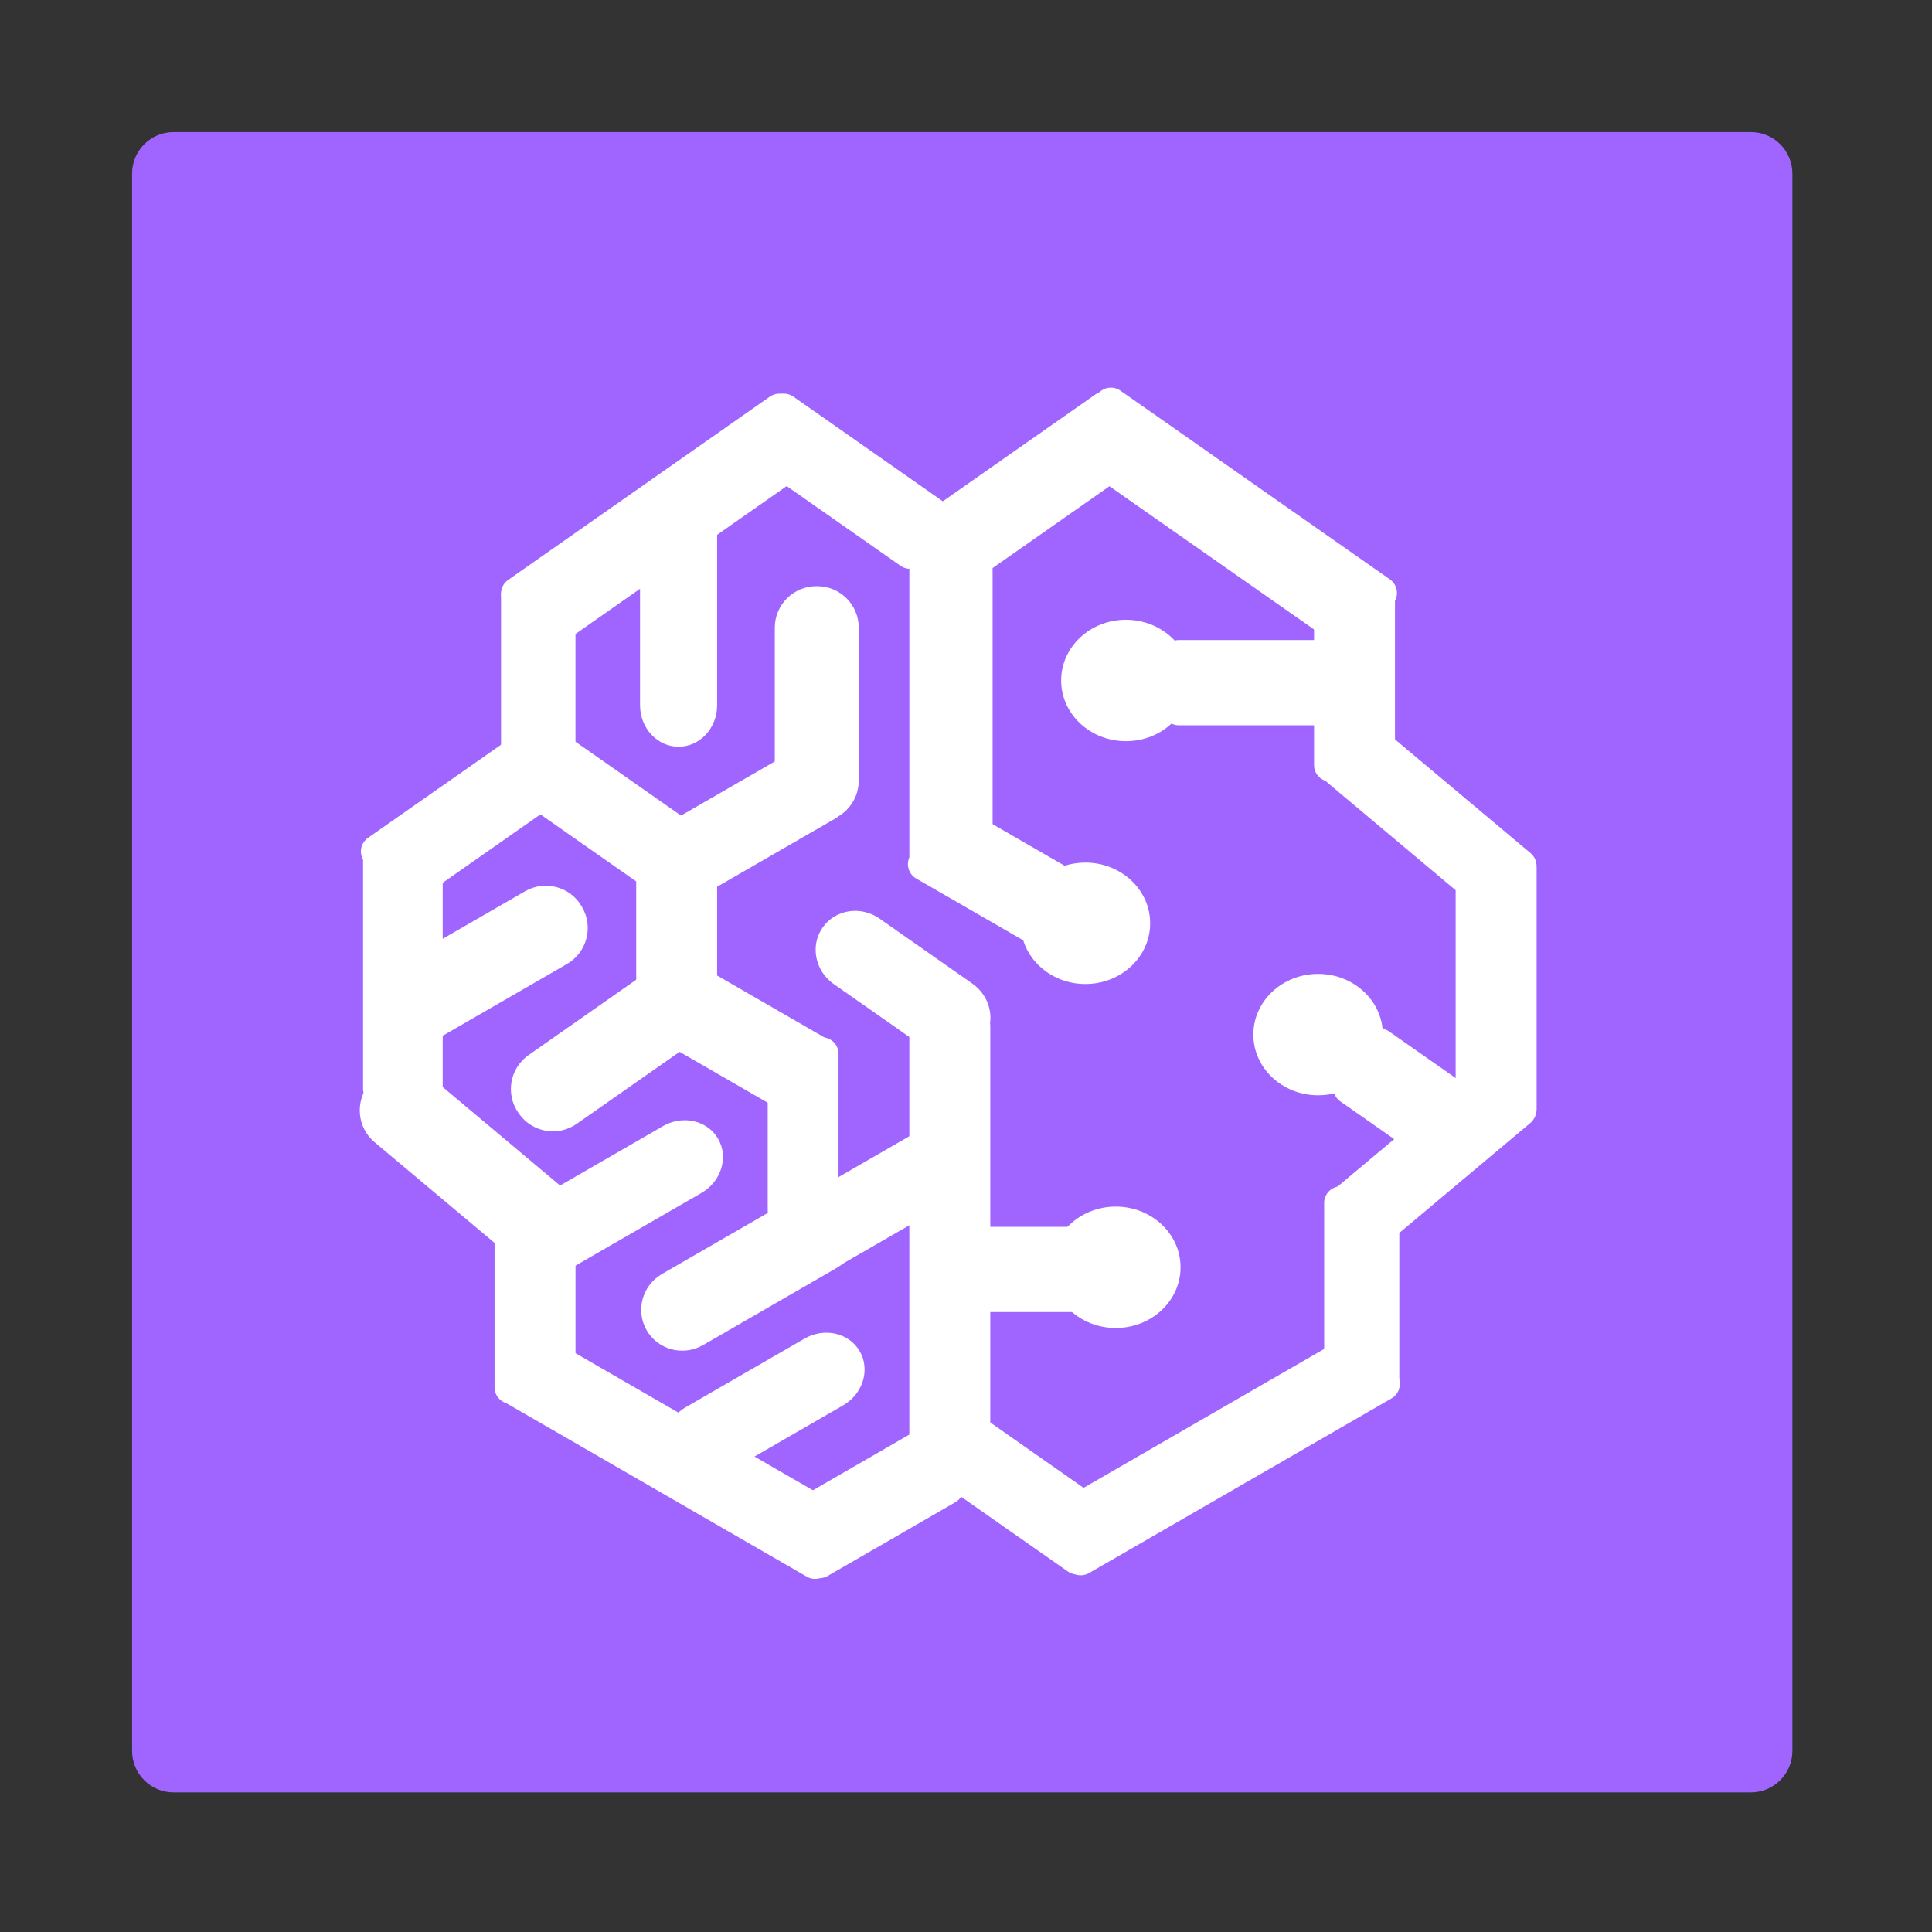<svg width="60" height="60" viewBox="0 0 60 60" fill="none" xmlns="http://www.w3.org/2000/svg">
<rect x="0" y="0" width="60" height="60" fill="#333333" stroke="none"/>
<path d="M54.375 4.102H5.391C4.679 4.102 4.102 4.679 4.102 5.391V54.375C4.102 55.087 4.679 55.664 5.391 55.664H54.375C55.087 55.664 55.664 55.087 55.664 54.375V5.391C55.664 4.679 55.087 4.102 54.375 4.102Z" fill="#A065FF"/>
<path d="M17.258 20.119L25.384 14.429C25.617 14.265 25.674 13.944 25.511 13.71L24.626 12.446C24.462 12.213 24.141 12.156 23.907 12.319L15.781 18.01C15.547 18.173 15.491 18.495 15.654 18.728L16.539 19.992C16.703 20.226 17.024 20.282 17.258 20.119Z" fill="white"/>
<path d="M19.877 16.453V21.901C19.877 22.613 20.413 23.19 21.074 23.19C21.735 23.19 22.271 22.613 22.271 21.901V16.453C22.271 15.741 21.735 15.164 21.074 15.164C20.413 15.164 19.877 15.741 19.877 16.453Z" fill="white"/>
<path d="M23.265 14.279L27.968 17.572C28.201 17.735 28.523 17.679 28.686 17.445L29.468 16.329C29.631 16.096 29.575 15.774 29.341 15.611L24.638 12.318C24.405 12.154 24.083 12.211 23.92 12.444L23.138 13.56C22.975 13.794 23.032 14.115 23.265 14.279Z" fill="white"/>
<path d="M30.088 18.158L35.505 14.365C35.739 14.202 35.795 13.88 35.632 13.647L34.741 12.374C34.577 12.141 34.256 12.084 34.023 12.247L28.605 16.041C28.372 16.204 28.315 16.525 28.479 16.759L29.37 18.032C29.533 18.265 29.855 18.322 30.088 18.158Z" fill="white"/>
<path d="M30.826 26.587V17.687C30.826 17.402 30.595 17.171 30.311 17.171H28.756C28.472 17.171 28.241 17.402 28.241 17.687V26.587C28.241 26.872 28.472 27.103 28.756 27.103H30.311C30.595 27.103 30.826 26.872 30.826 26.587Z" fill="white"/>
<path d="M33.288 14.283L41.658 20.143C41.891 20.307 42.212 20.25 42.376 20.017L43.291 18.71C43.454 18.477 43.397 18.155 43.164 17.992L34.795 12.132C34.561 11.968 34.24 12.025 34.077 12.258L33.162 13.565C32.998 13.798 33.055 14.12 33.288 14.283Z" fill="white"/>
<path d="M15.56 18.507V24.702C15.56 24.987 15.791 25.218 16.076 25.218H17.357C17.642 25.218 17.872 24.987 17.872 24.702V18.507C17.872 18.222 17.642 17.991 17.357 17.991H16.076C15.791 17.991 15.56 18.222 15.56 18.507Z" fill="white"/>
<path d="M12.847 28.047L17.105 25.066C17.338 24.903 17.395 24.581 17.232 24.348L16.404 23.166C16.241 22.933 15.919 22.877 15.686 23.04L11.428 26.021C11.195 26.185 11.138 26.506 11.302 26.739L12.129 27.921C12.292 28.154 12.614 28.211 12.847 28.047Z" fill="white"/>
<path d="M13.748 33.814V26.676C13.748 26.391 13.517 26.16 13.232 26.16H11.79C11.505 26.16 11.275 26.391 11.275 26.676V33.814C11.275 34.099 11.505 34.33 11.79 34.33H13.232C13.517 34.33 13.748 34.099 13.748 33.814Z" fill="white"/>
<path d="M13.768 32.155L17.608 29.937C18.225 29.581 18.436 28.793 18.08 28.176L18.066 28.151C17.71 27.535 16.921 27.324 16.305 27.68L12.464 29.897C11.848 30.253 11.636 31.041 11.992 31.658L12.007 31.683C12.363 32.299 13.151 32.511 13.768 32.155Z" fill="white"/>
<path d="M17.371 36.799L13.351 33.425C12.805 32.968 11.992 33.039 11.535 33.584L11.474 33.656C11.016 34.202 11.088 35.015 11.633 35.472L15.653 38.846C16.199 39.304 17.012 39.232 17.469 38.687L17.53 38.615C17.988 38.069 17.917 37.256 17.371 36.799Z" fill="white"/>
<path d="M17.789 39.354L21.784 37.048C22.401 36.692 22.632 35.939 22.302 35.367C21.971 34.794 21.203 34.618 20.587 34.974L16.592 37.281C15.975 37.637 15.744 38.389 16.074 38.962C16.405 39.535 17.173 39.71 17.789 39.354Z" fill="white"/>
<path d="M17.873 43.083V38.257C17.873 37.972 17.642 37.741 17.357 37.741H15.875C15.59 37.741 15.359 37.972 15.359 38.257V43.083C15.359 43.368 15.59 43.599 15.875 43.599H17.357C17.642 43.599 17.873 43.368 17.873 43.083Z" fill="white"/>
<path d="M26.264 46.87L16.956 41.496C16.71 41.354 16.394 41.439 16.252 41.685L15.559 42.886C15.416 43.133 15.501 43.448 15.747 43.59L25.055 48.964C25.302 49.107 25.617 49.022 25.759 48.776L26.453 47.575C26.595 47.328 26.511 47.013 26.264 46.87Z" fill="white"/>
<path d="M22.496 45.774L26.183 43.646C26.799 43.29 27.031 42.537 26.7 41.965C26.37 41.392 25.602 41.216 24.985 41.572L21.299 43.701C20.682 44.057 20.451 44.809 20.781 45.382C21.112 45.955 21.88 46.13 22.496 45.774Z" fill="white"/>
<path d="M28.402 44.459L24.437 46.749C24.19 46.892 24.106 47.207 24.248 47.453L24.999 48.754C25.141 49.001 25.457 49.085 25.703 48.943L29.669 46.653C29.916 46.511 30 46.195 29.858 45.949L29.107 44.648C28.965 44.402 28.649 44.317 28.402 44.459Z" fill="white"/>
<path d="M16.486 25.083L20.744 28.064C20.977 28.228 21.298 28.171 21.462 27.938L22.289 26.756C22.452 26.523 22.396 26.201 22.162 26.038L17.904 23.057C17.671 22.893 17.35 22.95 17.186 23.183L16.359 24.365C16.196 24.598 16.252 24.919 16.486 25.083Z" fill="white"/>
<path d="M24.062 19.494V24.243C24.062 24.955 24.64 25.532 25.352 25.532H25.38C26.092 25.532 26.669 24.955 26.669 24.243V19.494C26.669 18.782 26.092 18.205 25.38 18.205H25.352C24.64 18.205 24.062 18.782 24.062 19.494Z" fill="white"/>
<path d="M24.706 23.276L20.204 25.875C19.958 26.018 19.873 26.333 20.016 26.58L20.737 27.829C20.879 28.075 21.195 28.16 21.441 28.018L25.943 25.419C26.189 25.276 26.274 24.961 26.131 24.714L25.41 23.465C25.268 23.219 24.953 23.134 24.706 23.276Z" fill="white"/>
<path d="M17.911 34.901L21.802 32.178C22.385 31.769 22.526 30.965 22.118 30.382L22.102 30.358C21.693 29.775 20.889 29.634 20.306 30.042L16.416 32.766C15.833 33.174 15.691 33.978 16.099 34.561L16.116 34.585C16.524 35.168 17.328 35.31 17.911 34.901Z" fill="white"/>
<path d="M19.758 27.359V30.672C19.758 30.957 19.989 31.188 20.273 31.188H21.756C22.041 31.188 22.271 30.957 22.271 30.672V27.359C22.271 27.075 22.041 26.844 21.756 26.844H20.273C19.989 26.844 19.758 27.075 19.758 27.359Z" fill="white"/>
<path d="M20.608 32.378L24.268 34.492C24.515 34.634 24.83 34.55 24.973 34.303L25.775 32.914C25.917 32.667 25.833 32.352 25.586 32.209L21.925 30.096C21.679 29.953 21.363 30.038 21.221 30.285L20.419 31.674C20.276 31.921 20.361 32.236 20.608 32.378Z" fill="white"/>
<path d="M23.842 32.729V37.584C23.842 37.869 24.073 38.1 24.357 38.1H25.526C25.81 38.1 26.041 37.869 26.041 37.584V32.729C26.041 32.444 25.81 32.214 25.526 32.214H24.357C24.073 32.214 23.842 32.444 23.842 32.729Z" fill="white"/>
<path d="M21.836 41.772L25.975 39.382C26.592 39.026 26.806 38.243 26.454 37.633C26.102 37.023 25.317 36.818 24.7 37.174L20.561 39.563C19.944 39.919 19.73 40.703 20.082 41.312C20.434 41.922 21.219 42.128 21.836 41.772Z" fill="white"/>
<path d="M28.57 35.096L24.701 37.33C24.454 37.472 24.369 37.787 24.512 38.034L25.194 39.215C25.336 39.462 25.651 39.546 25.898 39.404L29.767 37.17C30.014 37.028 30.099 36.712 29.956 36.466L29.274 35.284C29.132 35.038 28.816 34.953 28.57 35.096Z" fill="white"/>
<path d="M30.754 45.439V31.86C30.754 31.575 30.523 31.344 30.238 31.344H28.756C28.471 31.344 28.24 31.575 28.24 31.86V45.439C28.24 45.724 28.471 45.955 28.756 45.955H30.238C30.523 45.955 30.754 45.724 30.754 45.439Z" fill="white"/>
<path d="M25.892 30.56L28.774 32.578C29.357 32.987 30.149 32.863 30.542 32.301C30.935 31.74 30.78 30.954 30.197 30.546L27.315 28.528C26.732 28.119 25.941 28.244 25.548 28.805C25.155 29.366 25.309 30.152 25.892 30.56Z" fill="white"/>
<path d="M34.541 46.829L30.575 44.051C30.341 43.888 30.02 43.945 29.857 44.178L29.067 45.306C28.904 45.539 28.96 45.861 29.193 46.024L33.16 48.801C33.393 48.965 33.715 48.908 33.878 48.675L34.668 47.547C34.831 47.313 34.774 46.992 34.541 46.829Z" fill="white"/>
<path d="M42.027 41.371L32.632 46.795C32.386 46.938 32.301 47.253 32.443 47.5L33.116 48.664C33.258 48.911 33.574 48.995 33.82 48.853L43.215 43.429C43.462 43.286 43.547 42.971 43.404 42.724L42.732 41.56C42.589 41.313 42.274 41.229 42.027 41.371Z" fill="white"/>
<path d="M33.382 38.1H29.846C29.561 38.1 29.33 38.331 29.33 38.616V40.233C29.33 40.517 29.561 40.748 29.846 40.748H33.382C33.667 40.748 33.898 40.517 33.898 40.233V38.616C33.898 38.331 33.667 38.1 33.382 38.1Z" fill="white"/>
<path d="M33.137 26.93L29.779 24.991C29.532 24.848 29.217 24.933 29.074 25.18L28.266 26.58C28.123 26.826 28.208 27.142 28.454 27.284L31.813 29.223C32.059 29.366 32.375 29.281 32.517 29.034L33.326 27.634C33.468 27.387 33.384 27.072 33.137 26.93Z" fill="white"/>
<path d="M41.123 37.359V42.926C41.123 43.211 41.354 43.441 41.639 43.441H42.941C43.226 43.441 43.457 43.211 43.457 42.926V37.359C43.457 37.074 43.226 36.843 42.941 36.843H41.639C41.354 36.843 41.123 37.074 41.123 37.359Z" fill="white"/>
<path d="M43.018 38.658L47.523 34.878C47.741 34.695 47.77 34.37 47.587 34.152L46.749 33.154C46.566 32.935 46.241 32.907 46.023 33.09L41.517 36.87C41.299 37.054 41.271 37.379 41.454 37.597L42.291 38.595C42.474 38.813 42.8 38.842 43.018 38.658Z" fill="white"/>
<path d="M47.721 34.442V26.99C47.721 26.706 47.49 26.475 47.205 26.475H45.723C45.438 26.475 45.207 26.706 45.207 26.99V34.442C45.207 34.727 45.438 34.958 45.723 34.958H47.205C47.49 34.958 47.721 34.727 47.721 34.442Z" fill="white"/>
<path d="M47.535 26.497L42.764 22.494C42.546 22.311 42.221 22.339 42.038 22.557L41.172 23.589C40.989 23.807 41.017 24.132 41.236 24.315L46.006 28.318C46.224 28.501 46.549 28.473 46.733 28.255L47.598 27.223C47.781 27.005 47.753 26.68 47.535 26.497Z" fill="white"/>
<path d="M43.322 23.76V18.507C43.322 18.222 43.091 17.991 42.807 17.991H41.324C41.039 17.991 40.809 18.222 40.809 18.507V23.76C40.809 24.044 41.039 24.275 41.324 24.275H42.807C43.091 24.275 43.322 24.044 43.322 23.76Z" fill="white"/>
<path d="M40.921 19.877H36.611C36.327 19.877 36.096 20.107 36.096 20.392V22.009C36.096 22.294 36.327 22.525 36.611 22.525H40.921C41.206 22.525 41.437 22.294 41.437 22.009V20.392C41.437 20.107 41.206 19.877 40.921 19.877Z" fill="white"/>
<path d="M45.332 33.567L43.145 32.036C42.912 31.872 42.59 31.929 42.427 32.162L41.499 33.487C41.336 33.72 41.393 34.042 41.626 34.205L43.813 35.736C44.046 35.9 44.368 35.843 44.531 35.61L45.459 34.285C45.622 34.052 45.565 33.73 45.332 33.567Z" fill="white"/>
<path d="M33.708 30.559C34.819 30.559 35.719 29.715 35.719 28.674C35.719 27.633 34.819 26.789 33.708 26.789C32.598 26.789 31.697 27.633 31.697 28.674C31.697 29.715 32.598 30.559 33.708 30.559Z" fill="white"/>
<path d="M34.652 41.242C35.762 41.242 36.663 40.398 36.663 39.357C36.663 38.316 35.762 37.472 34.652 37.472C33.541 37.472 32.641 38.316 32.641 39.357C32.641 40.398 33.541 41.242 34.652 41.242Z" fill="white"/>
<path d="M34.966 23.018C36.077 23.018 36.977 22.174 36.977 21.133C36.977 20.092 36.077 19.248 34.966 19.248C33.855 19.248 32.955 20.092 32.955 21.133C32.955 22.174 33.855 23.018 34.966 23.018Z" fill="white"/>
<path d="M40.935 34.015C42.045 34.015 42.946 33.171 42.946 32.13C42.946 31.089 42.045 30.245 40.935 30.245C39.824 30.245 38.924 31.089 38.924 32.13C38.924 33.171 39.824 34.015 40.935 34.015Z" fill="white"/>
</svg>
